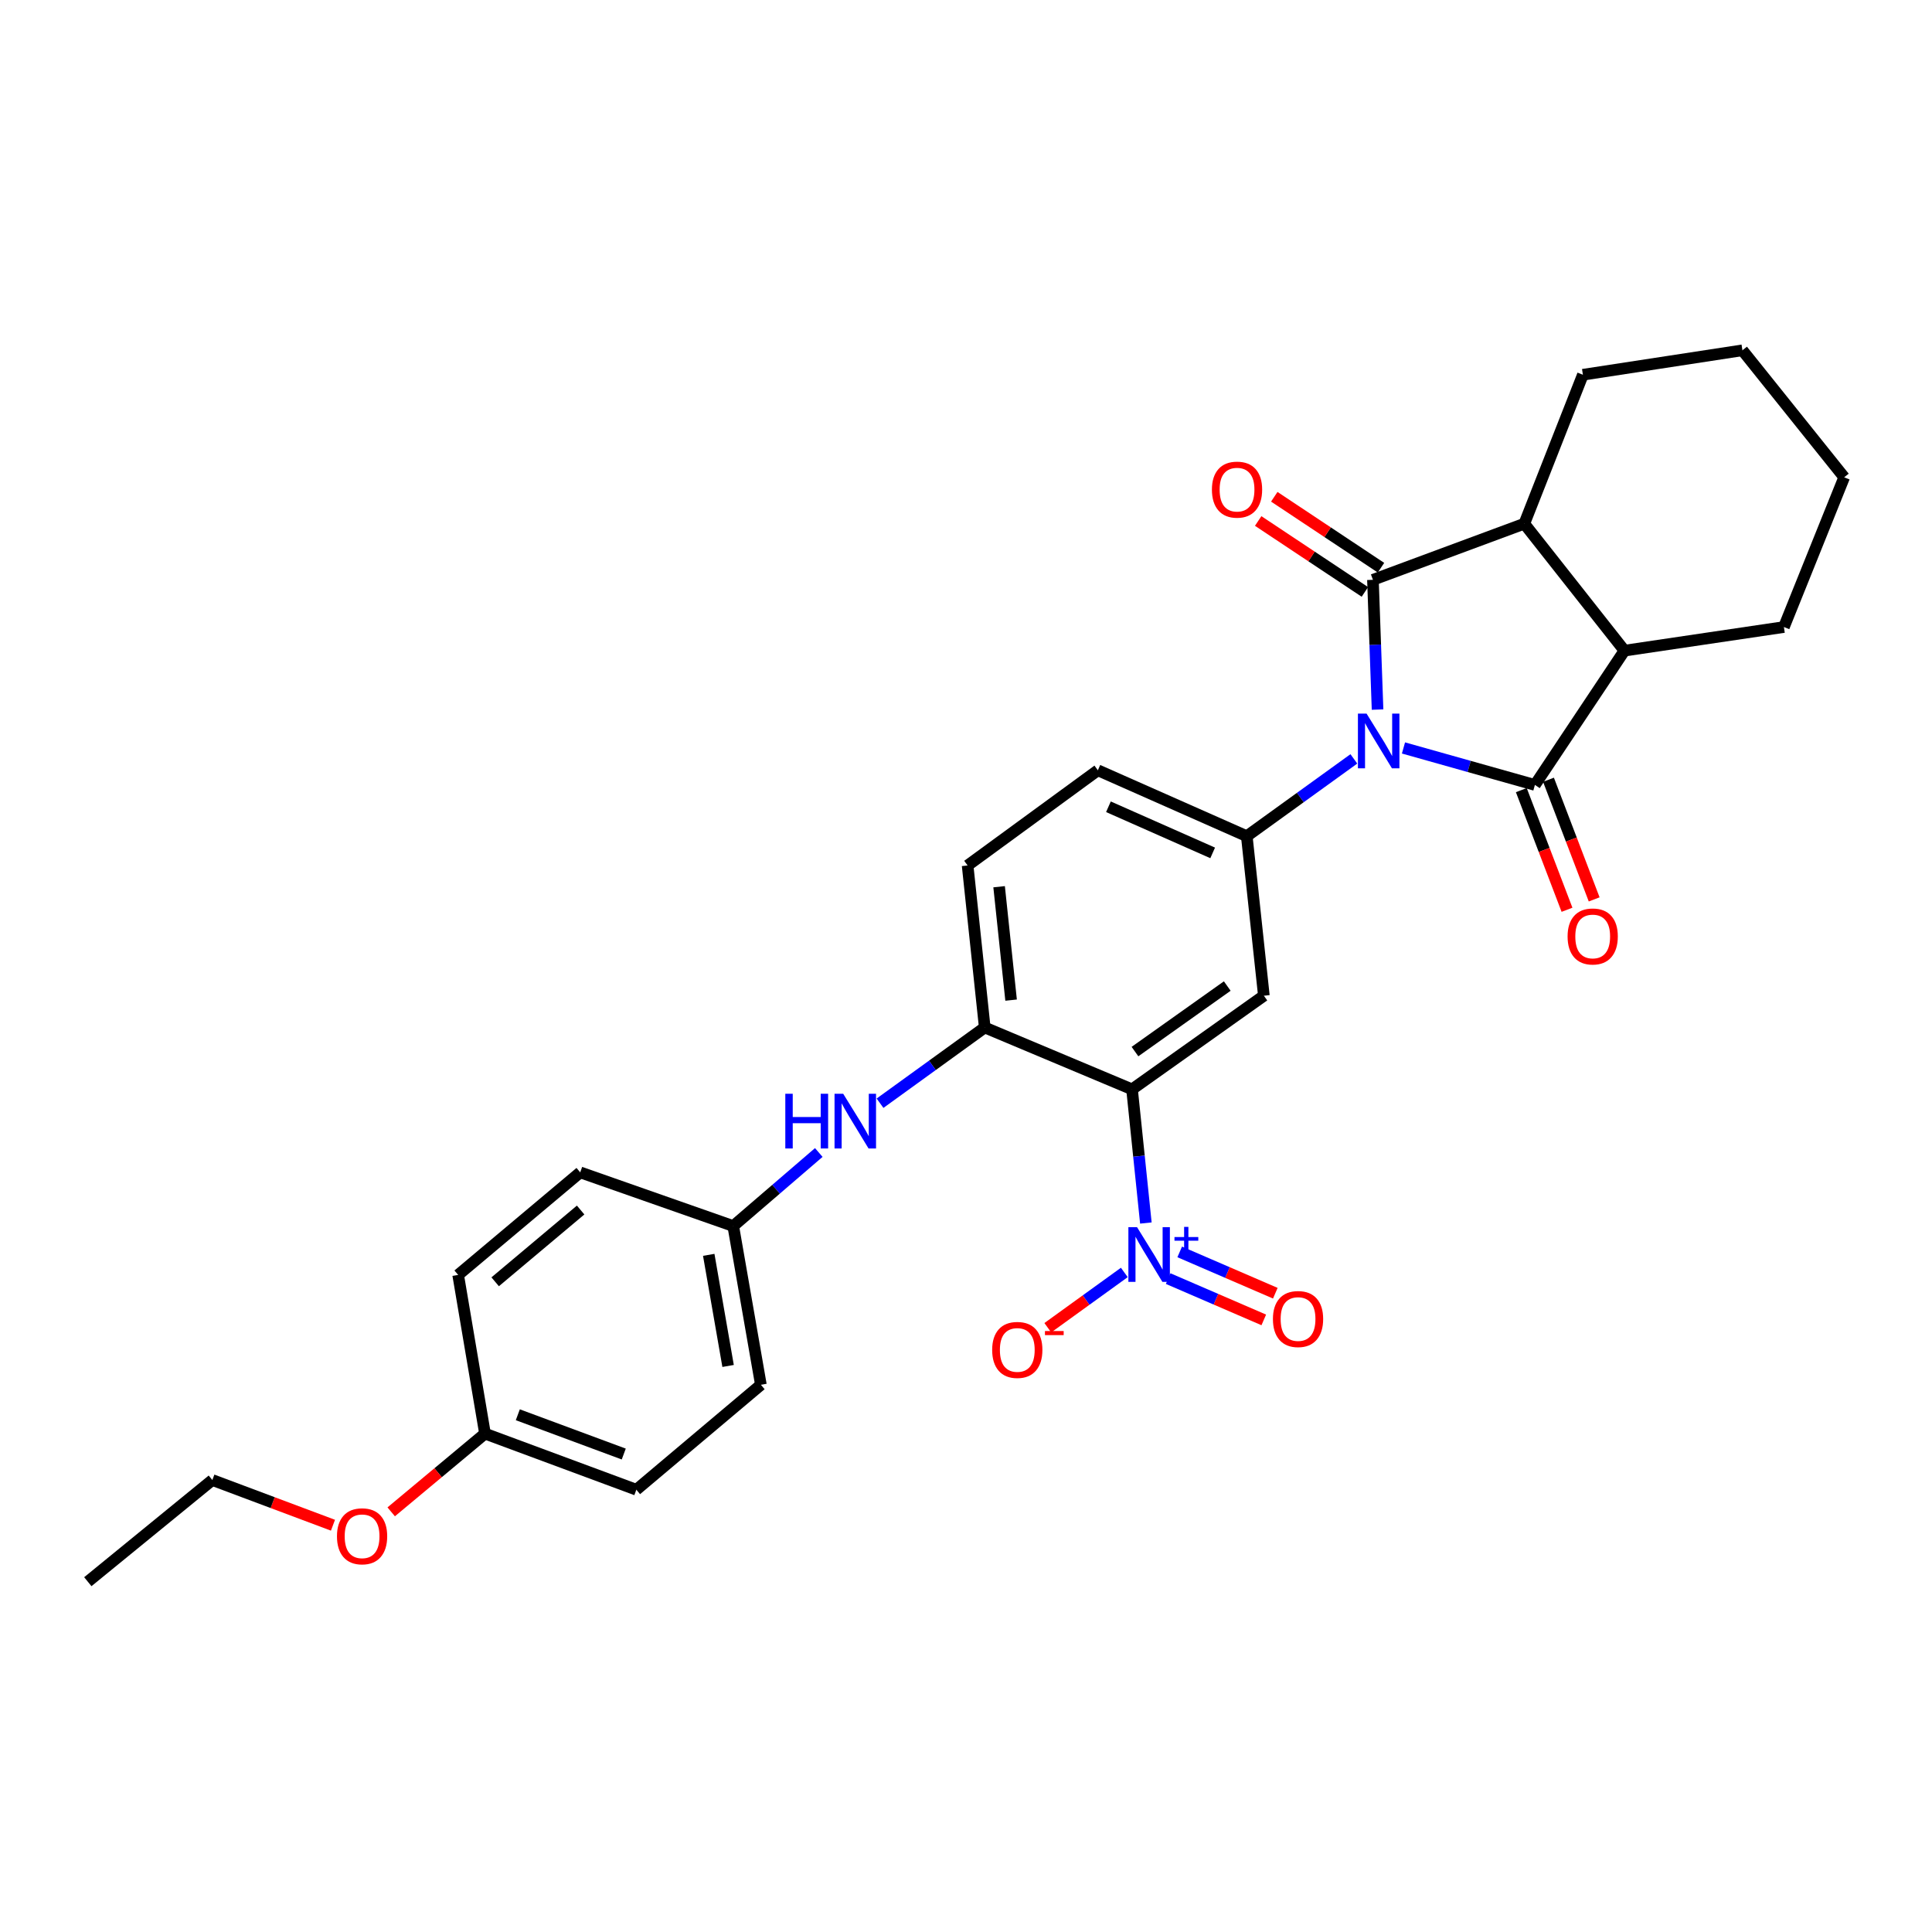 <?xml version='1.0' encoding='iso-8859-1'?>
<svg version='1.1' baseProfile='full'
              xmlns='http://www.w3.org/2000/svg'
                      xmlns:rdkit='http://www.rdkit.org/xml'
                      xmlns:xlink='http://www.w3.org/1999/xlink'
                  xml:space='preserve'
width='1000px' height='1000px' viewBox='0 0 1000 1000'>
<!-- END OF HEADER -->
<rect style='opacity:1.0;fill:#FFFFFF;stroke:none' width='1000' height='1000' x='0' y='0'> </rect>
<path class='bond-0' d='M 713.02,367.278 L 711.825,333.693' style='fill:none;fill-rule:evenodd;stroke:#0000FF;stroke-width:6px;stroke-linecap:butt;stroke-linejoin:miter;stroke-opacity:1' />
<path class='bond-0' d='M 711.825,333.693 L 710.63,300.109' style='fill:none;fill-rule:evenodd;stroke:#000000;stroke-width:6px;stroke-linecap:butt;stroke-linejoin:miter;stroke-opacity:1' />
<path class='bond-1' d='M 726.439,387.138 L 760.451,396.709' style='fill:none;fill-rule:evenodd;stroke:#0000FF;stroke-width:6px;stroke-linecap:butt;stroke-linejoin:miter;stroke-opacity:1' />
<path class='bond-1' d='M 760.451,396.709 L 794.463,406.281' style='fill:none;fill-rule:evenodd;stroke:#000000;stroke-width:6px;stroke-linecap:butt;stroke-linejoin:miter;stroke-opacity:1' />
<path class='bond-4' d='M 700.754,392.797 L 673.041,412.803' style='fill:none;fill-rule:evenodd;stroke:#0000FF;stroke-width:6px;stroke-linecap:butt;stroke-linejoin:miter;stroke-opacity:1' />
<path class='bond-4' d='M 673.041,412.803 L 645.329,432.809' style='fill:none;fill-rule:evenodd;stroke:#000000;stroke-width:6px;stroke-linecap:butt;stroke-linejoin:miter;stroke-opacity:1' />
<path class='bond-6' d='M 710.63,300.109 L 788.977,271.063' style='fill:none;fill-rule:evenodd;stroke:#000000;stroke-width:6px;stroke-linecap:butt;stroke-linejoin:miter;stroke-opacity:1' />
<path class='bond-11' d='M 714.797,293.84 L 687.181,275.483' style='fill:none;fill-rule:evenodd;stroke:#000000;stroke-width:6px;stroke-linecap:butt;stroke-linejoin:miter;stroke-opacity:1' />
<path class='bond-11' d='M 687.181,275.483 L 659.564,257.126' style='fill:none;fill-rule:evenodd;stroke:#FF0000;stroke-width:6px;stroke-linecap:butt;stroke-linejoin:miter;stroke-opacity:1' />
<path class='bond-11' d='M 706.463,306.377 L 678.847,288.02' style='fill:none;fill-rule:evenodd;stroke:#000000;stroke-width:6px;stroke-linecap:butt;stroke-linejoin:miter;stroke-opacity:1' />
<path class='bond-11' d='M 678.847,288.02 L 651.231,269.663' style='fill:none;fill-rule:evenodd;stroke:#FF0000;stroke-width:6px;stroke-linecap:butt;stroke-linejoin:miter;stroke-opacity:1' />
<path class='bond-7' d='M 794.463,406.281 L 840.813,336.773' style='fill:none;fill-rule:evenodd;stroke:#000000;stroke-width:6px;stroke-linecap:butt;stroke-linejoin:miter;stroke-opacity:1' />
<path class='bond-10' d='M 787.432,408.966 L 799.255,439.931' style='fill:none;fill-rule:evenodd;stroke:#000000;stroke-width:6px;stroke-linecap:butt;stroke-linejoin:miter;stroke-opacity:1' />
<path class='bond-10' d='M 799.255,439.931 L 811.079,470.897' style='fill:none;fill-rule:evenodd;stroke:#FF0000;stroke-width:6px;stroke-linecap:butt;stroke-linejoin:miter;stroke-opacity:1' />
<path class='bond-10' d='M 801.495,403.596 L 813.319,434.561' style='fill:none;fill-rule:evenodd;stroke:#000000;stroke-width:6px;stroke-linecap:butt;stroke-linejoin:miter;stroke-opacity:1' />
<path class='bond-10' d='M 813.319,434.561 L 825.142,465.527' style='fill:none;fill-rule:evenodd;stroke:#FF0000;stroke-width:6px;stroke-linecap:butt;stroke-linejoin:miter;stroke-opacity:1' />
<path class='bond-2' d='M 585.941,563.837 L 654.177,515.38' style='fill:none;fill-rule:evenodd;stroke:#000000;stroke-width:6px;stroke-linecap:butt;stroke-linejoin:miter;stroke-opacity:1' />
<path class='bond-2' d='M 587.461,544.295 L 635.226,510.375' style='fill:none;fill-rule:evenodd;stroke:#000000;stroke-width:6px;stroke-linecap:butt;stroke-linejoin:miter;stroke-opacity:1' />
<path class='bond-3' d='M 585.941,563.837 L 589.522,598.436' style='fill:none;fill-rule:evenodd;stroke:#000000;stroke-width:6px;stroke-linecap:butt;stroke-linejoin:miter;stroke-opacity:1' />
<path class='bond-3' d='M 589.522,598.436 L 593.102,633.034' style='fill:none;fill-rule:evenodd;stroke:#0000FF;stroke-width:6px;stroke-linecap:butt;stroke-linejoin:miter;stroke-opacity:1' />
<path class='bond-30' d='M 585.941,563.837 L 509.701,531.822' style='fill:none;fill-rule:evenodd;stroke:#000000;stroke-width:6px;stroke-linecap:butt;stroke-linejoin:miter;stroke-opacity:1' />
<path class='bond-12' d='M 581.945,658.621 L 562.141,672.926' style='fill:none;fill-rule:evenodd;stroke:#0000FF;stroke-width:6px;stroke-linecap:butt;stroke-linejoin:miter;stroke-opacity:1' />
<path class='bond-12' d='M 562.141,672.926 L 542.336,687.231' style='fill:none;fill-rule:evenodd;stroke:#FF0000;stroke-width:6px;stroke-linecap:butt;stroke-linejoin:miter;stroke-opacity:1' />
<path class='bond-13' d='M 604.643,661.801 L 629.387,672.492' style='fill:none;fill-rule:evenodd;stroke:#0000FF;stroke-width:6px;stroke-linecap:butt;stroke-linejoin:miter;stroke-opacity:1' />
<path class='bond-13' d='M 629.387,672.492 L 654.131,683.183' style='fill:none;fill-rule:evenodd;stroke:#FF0000;stroke-width:6px;stroke-linecap:butt;stroke-linejoin:miter;stroke-opacity:1' />
<path class='bond-13' d='M 610.614,647.981 L 635.358,658.673' style='fill:none;fill-rule:evenodd;stroke:#0000FF;stroke-width:6px;stroke-linecap:butt;stroke-linejoin:miter;stroke-opacity:1' />
<path class='bond-13' d='M 635.358,658.673 L 660.102,669.364' style='fill:none;fill-rule:evenodd;stroke:#FF0000;stroke-width:6px;stroke-linecap:butt;stroke-linejoin:miter;stroke-opacity:1' />
<path class='bond-5' d='M 645.329,432.809 L 654.177,515.38' style='fill:none;fill-rule:evenodd;stroke:#000000;stroke-width:6px;stroke-linecap:butt;stroke-linejoin:miter;stroke-opacity:1' />
<path class='bond-14' d='M 645.329,432.809 L 568.253,398.695' style='fill:none;fill-rule:evenodd;stroke:#000000;stroke-width:6px;stroke-linecap:butt;stroke-linejoin:miter;stroke-opacity:1' />
<path class='bond-14' d='M 627.675,441.458 L 573.722,417.578' style='fill:none;fill-rule:evenodd;stroke:#000000;stroke-width:6px;stroke-linecap:butt;stroke-linejoin:miter;stroke-opacity:1' />
<path class='bond-23' d='M 788.977,271.063 L 819.303,193.962' style='fill:none;fill-rule:evenodd;stroke:#000000;stroke-width:6px;stroke-linecap:butt;stroke-linejoin:miter;stroke-opacity:1' />
<path class='bond-29' d='M 788.977,271.063 L 840.813,336.773' style='fill:none;fill-rule:evenodd;stroke:#000000;stroke-width:6px;stroke-linecap:butt;stroke-linejoin:miter;stroke-opacity:1' />
<path class='bond-22' d='M 840.813,336.773 L 923.35,324.555' style='fill:none;fill-rule:evenodd;stroke:#000000;stroke-width:6px;stroke-linecap:butt;stroke-linejoin:miter;stroke-opacity:1' />
<path class='bond-8' d='M 509.701,531.822 L 500.836,447.972' style='fill:none;fill-rule:evenodd;stroke:#000000;stroke-width:6px;stroke-linecap:butt;stroke-linejoin:miter;stroke-opacity:1' />
<path class='bond-8' d='M 523.342,517.662 L 517.137,458.967' style='fill:none;fill-rule:evenodd;stroke:#000000;stroke-width:6px;stroke-linecap:butt;stroke-linejoin:miter;stroke-opacity:1' />
<path class='bond-9' d='M 509.701,531.822 L 482.602,551.423' style='fill:none;fill-rule:evenodd;stroke:#000000;stroke-width:6px;stroke-linecap:butt;stroke-linejoin:miter;stroke-opacity:1' />
<path class='bond-9' d='M 482.602,551.423 L 455.502,571.024' style='fill:none;fill-rule:evenodd;stroke:#0000FF;stroke-width:6px;stroke-linecap:butt;stroke-linejoin:miter;stroke-opacity:1' />
<path class='bond-16' d='M 423.803,596.53 L 401.665,615.565' style='fill:none;fill-rule:evenodd;stroke:#0000FF;stroke-width:6px;stroke-linecap:butt;stroke-linejoin:miter;stroke-opacity:1' />
<path class='bond-16' d='M 401.665,615.565 L 379.527,634.599' style='fill:none;fill-rule:evenodd;stroke:#000000;stroke-width:6px;stroke-linecap:butt;stroke-linejoin:miter;stroke-opacity:1' />
<path class='bond-15' d='M 568.253,398.695 L 500.836,447.972' style='fill:none;fill-rule:evenodd;stroke:#000000;stroke-width:6px;stroke-linecap:butt;stroke-linejoin:miter;stroke-opacity:1' />
<path class='bond-18' d='M 379.527,634.599 L 300.326,606.816' style='fill:none;fill-rule:evenodd;stroke:#000000;stroke-width:6px;stroke-linecap:butt;stroke-linejoin:miter;stroke-opacity:1' />
<path class='bond-19' d='M 379.527,634.599 L 393.836,716.76' style='fill:none;fill-rule:evenodd;stroke:#000000;stroke-width:6px;stroke-linecap:butt;stroke-linejoin:miter;stroke-opacity:1' />
<path class='bond-19' d='M 366.842,649.506 L 376.859,707.019' style='fill:none;fill-rule:evenodd;stroke:#000000;stroke-width:6px;stroke-linecap:butt;stroke-linejoin:miter;stroke-opacity:1' />
<path class='bond-17' d='M 251.033,742.034 L 329.372,771.08' style='fill:none;fill-rule:evenodd;stroke:#000000;stroke-width:6px;stroke-linecap:butt;stroke-linejoin:miter;stroke-opacity:1' />
<path class='bond-17' d='M 268.017,732.276 L 322.854,752.608' style='fill:none;fill-rule:evenodd;stroke:#000000;stroke-width:6px;stroke-linecap:butt;stroke-linejoin:miter;stroke-opacity:1' />
<path class='bond-24' d='M 251.033,742.034 L 226.759,762.281' style='fill:none;fill-rule:evenodd;stroke:#000000;stroke-width:6px;stroke-linecap:butt;stroke-linejoin:miter;stroke-opacity:1' />
<path class='bond-24' d='M 226.759,762.281 L 202.484,782.528' style='fill:none;fill-rule:evenodd;stroke:#FF0000;stroke-width:6px;stroke-linecap:butt;stroke-linejoin:miter;stroke-opacity:1' />
<path class='bond-32' d='M 251.033,742.034 L 237.141,659.89' style='fill:none;fill-rule:evenodd;stroke:#000000;stroke-width:6px;stroke-linecap:butt;stroke-linejoin:miter;stroke-opacity:1' />
<path class='bond-21' d='M 300.326,606.816 L 237.141,659.89' style='fill:none;fill-rule:evenodd;stroke:#000000;stroke-width:6px;stroke-linecap:butt;stroke-linejoin:miter;stroke-opacity:1' />
<path class='bond-21' d='M 300.531,626.304 L 256.302,663.456' style='fill:none;fill-rule:evenodd;stroke:#000000;stroke-width:6px;stroke-linecap:butt;stroke-linejoin:miter;stroke-opacity:1' />
<path class='bond-20' d='M 393.836,716.76 L 329.372,771.08' style='fill:none;fill-rule:evenodd;stroke:#000000;stroke-width:6px;stroke-linecap:butt;stroke-linejoin:miter;stroke-opacity:1' />
<path class='bond-27' d='M 923.35,324.555 L 954.545,247.044' style='fill:none;fill-rule:evenodd;stroke:#000000;stroke-width:6px;stroke-linecap:butt;stroke-linejoin:miter;stroke-opacity:1' />
<path class='bond-26' d='M 819.303,193.962 L 901.873,181.316' style='fill:none;fill-rule:evenodd;stroke:#000000;stroke-width:6px;stroke-linecap:butt;stroke-linejoin:miter;stroke-opacity:1' />
<path class='bond-25' d='M 172.344,789.452 L 141.127,777.752' style='fill:none;fill-rule:evenodd;stroke:#FF0000;stroke-width:6px;stroke-linecap:butt;stroke-linejoin:miter;stroke-opacity:1' />
<path class='bond-25' d='M 141.127,777.752 L 109.911,766.053' style='fill:none;fill-rule:evenodd;stroke:#000000;stroke-width:6px;stroke-linecap:butt;stroke-linejoin:miter;stroke-opacity:1' />
<path class='bond-28' d='M 109.911,766.053 L 45.455,818.684' style='fill:none;fill-rule:evenodd;stroke:#000000;stroke-width:6px;stroke-linecap:butt;stroke-linejoin:miter;stroke-opacity:1' />
<path class='bond-31' d='M 901.873,181.316 L 954.545,247.044' style='fill:none;fill-rule:evenodd;stroke:#000000;stroke-width:6px;stroke-linecap:butt;stroke-linejoin:miter;stroke-opacity:1' />
<path  class='atom-0' d='M 707.339 369.364
L 716.619 384.364
Q 717.539 385.844, 719.019 388.524
Q 720.499 391.204, 720.579 391.364
L 720.579 369.364
L 724.339 369.364
L 724.339 397.684
L 720.459 397.684
L 710.499 381.284
Q 709.339 379.364, 708.099 377.164
Q 706.899 374.964, 706.539 374.284
L 706.539 397.684
L 702.859 397.684
L 702.859 369.364
L 707.339 369.364
' fill='#0000FF'/>
<path  class='atom-4' d='M 588.53 635.183
L 597.81 650.183
Q 598.73 651.663, 600.21 654.343
Q 601.69 657.023, 601.77 657.183
L 601.77 635.183
L 605.53 635.183
L 605.53 663.503
L 601.65 663.503
L 591.69 647.103
Q 590.53 645.183, 589.29 642.983
Q 588.09 640.783, 587.73 640.103
L 587.73 663.503
L 584.05 663.503
L 584.05 635.183
L 588.53 635.183
' fill='#0000FF'/>
<path  class='atom-4' d='M 607.906 640.288
L 612.895 640.288
L 612.895 635.035
L 615.113 635.035
L 615.113 640.288
L 620.234 640.288
L 620.234 642.189
L 615.113 642.189
L 615.113 647.469
L 612.895 647.469
L 612.895 642.189
L 607.906 642.189
L 607.906 640.288
' fill='#0000FF'/>
<path  class='atom-10' d='M 406.475 566.128
L 410.315 566.128
L 410.315 578.168
L 424.795 578.168
L 424.795 566.128
L 428.635 566.128
L 428.635 594.448
L 424.795 594.448
L 424.795 581.368
L 410.315 581.368
L 410.315 594.448
L 406.475 594.448
L 406.475 566.128
' fill='#0000FF'/>
<path  class='atom-10' d='M 436.435 566.128
L 445.715 581.128
Q 446.635 582.608, 448.115 585.288
Q 449.595 587.968, 449.675 588.128
L 449.675 566.128
L 453.435 566.128
L 453.435 594.448
L 449.555 594.448
L 439.595 578.048
Q 438.435 576.128, 437.195 573.928
Q 435.995 571.728, 435.635 571.048
L 435.635 594.448
L 431.955 594.448
L 431.955 566.128
L 436.435 566.128
' fill='#0000FF'/>
<path  class='atom-11' d='M 811.379 484.708
Q 811.379 477.908, 814.739 474.108
Q 818.099 470.308, 824.379 470.308
Q 830.659 470.308, 834.019 474.108
Q 837.379 477.908, 837.379 484.708
Q 837.379 491.588, 833.979 495.508
Q 830.579 499.388, 824.379 499.388
Q 818.139 499.388, 814.739 495.508
Q 811.379 491.628, 811.379 484.708
M 824.379 496.188
Q 828.699 496.188, 831.019 493.308
Q 833.379 490.388, 833.379 484.708
Q 833.379 479.148, 831.019 476.348
Q 828.699 473.508, 824.379 473.508
Q 820.059 473.508, 817.699 476.308
Q 815.379 479.108, 815.379 484.708
Q 815.379 490.428, 817.699 493.308
Q 820.059 496.188, 824.379 496.188
' fill='#FF0000'/>
<path  class='atom-12' d='M 627.286 253.43
Q 627.286 246.63, 630.646 242.83
Q 634.006 239.03, 640.286 239.03
Q 646.566 239.03, 649.926 242.83
Q 653.286 246.63, 653.286 253.43
Q 653.286 260.31, 649.886 264.23
Q 646.486 268.11, 640.286 268.11
Q 634.046 268.11, 630.646 264.23
Q 627.286 260.35, 627.286 253.43
M 640.286 264.91
Q 644.606 264.91, 646.926 262.03
Q 649.286 259.11, 649.286 253.43
Q 649.286 247.87, 646.926 245.07
Q 644.606 242.23, 640.286 242.23
Q 635.966 242.23, 633.606 245.03
Q 631.286 247.83, 631.286 253.43
Q 631.286 259.15, 633.606 262.03
Q 635.966 264.91, 640.286 264.91
' fill='#FF0000'/>
<path  class='atom-13' d='M 513.545 698.717
Q 513.545 691.917, 516.905 688.117
Q 520.265 684.317, 526.545 684.317
Q 532.825 684.317, 536.185 688.117
Q 539.545 691.917, 539.545 698.717
Q 539.545 705.597, 536.145 709.517
Q 532.745 713.397, 526.545 713.397
Q 520.305 713.397, 516.905 709.517
Q 513.545 705.637, 513.545 698.717
M 526.545 710.197
Q 530.865 710.197, 533.185 707.317
Q 535.545 704.397, 535.545 698.717
Q 535.545 693.157, 533.185 690.357
Q 530.865 687.517, 526.545 687.517
Q 522.225 687.517, 519.865 690.317
Q 517.545 693.117, 517.545 698.717
Q 517.545 704.437, 519.865 707.317
Q 522.225 710.197, 526.545 710.197
' fill='#FF0000'/>
<path  class='atom-13' d='M 540.865 688.939
L 550.554 688.939
L 550.554 691.051
L 540.865 691.051
L 540.865 688.939
' fill='#FF0000'/>
<path  class='atom-14' d='M 658.866 682.726
Q 658.866 675.926, 662.226 672.126
Q 665.586 668.326, 671.866 668.326
Q 678.146 668.326, 681.506 672.126
Q 684.866 675.926, 684.866 682.726
Q 684.866 689.606, 681.466 693.526
Q 678.066 697.406, 671.866 697.406
Q 665.626 697.406, 662.226 693.526
Q 658.866 689.646, 658.866 682.726
M 671.866 694.206
Q 676.186 694.206, 678.506 691.326
Q 680.866 688.406, 680.866 682.726
Q 680.866 677.166, 678.506 674.366
Q 676.186 671.526, 671.866 671.526
Q 667.546 671.526, 665.186 674.326
Q 662.866 677.126, 662.866 682.726
Q 662.866 688.446, 665.186 691.326
Q 667.546 694.206, 671.866 694.206
' fill='#FF0000'/>
<path  class='atom-25' d='M 174.413 795.179
Q 174.413 788.379, 177.773 784.579
Q 181.133 780.779, 187.413 780.779
Q 193.693 780.779, 197.053 784.579
Q 200.413 788.379, 200.413 795.179
Q 200.413 802.059, 197.013 805.979
Q 193.613 809.859, 187.413 809.859
Q 181.173 809.859, 177.773 805.979
Q 174.413 802.099, 174.413 795.179
M 187.413 806.659
Q 191.733 806.659, 194.053 803.779
Q 196.413 800.859, 196.413 795.179
Q 196.413 789.619, 194.053 786.819
Q 191.733 783.979, 187.413 783.979
Q 183.093 783.979, 180.733 786.779
Q 178.413 789.579, 178.413 795.179
Q 178.413 800.899, 180.733 803.779
Q 183.093 806.659, 187.413 806.659
' fill='#FF0000'/>
</svg>
